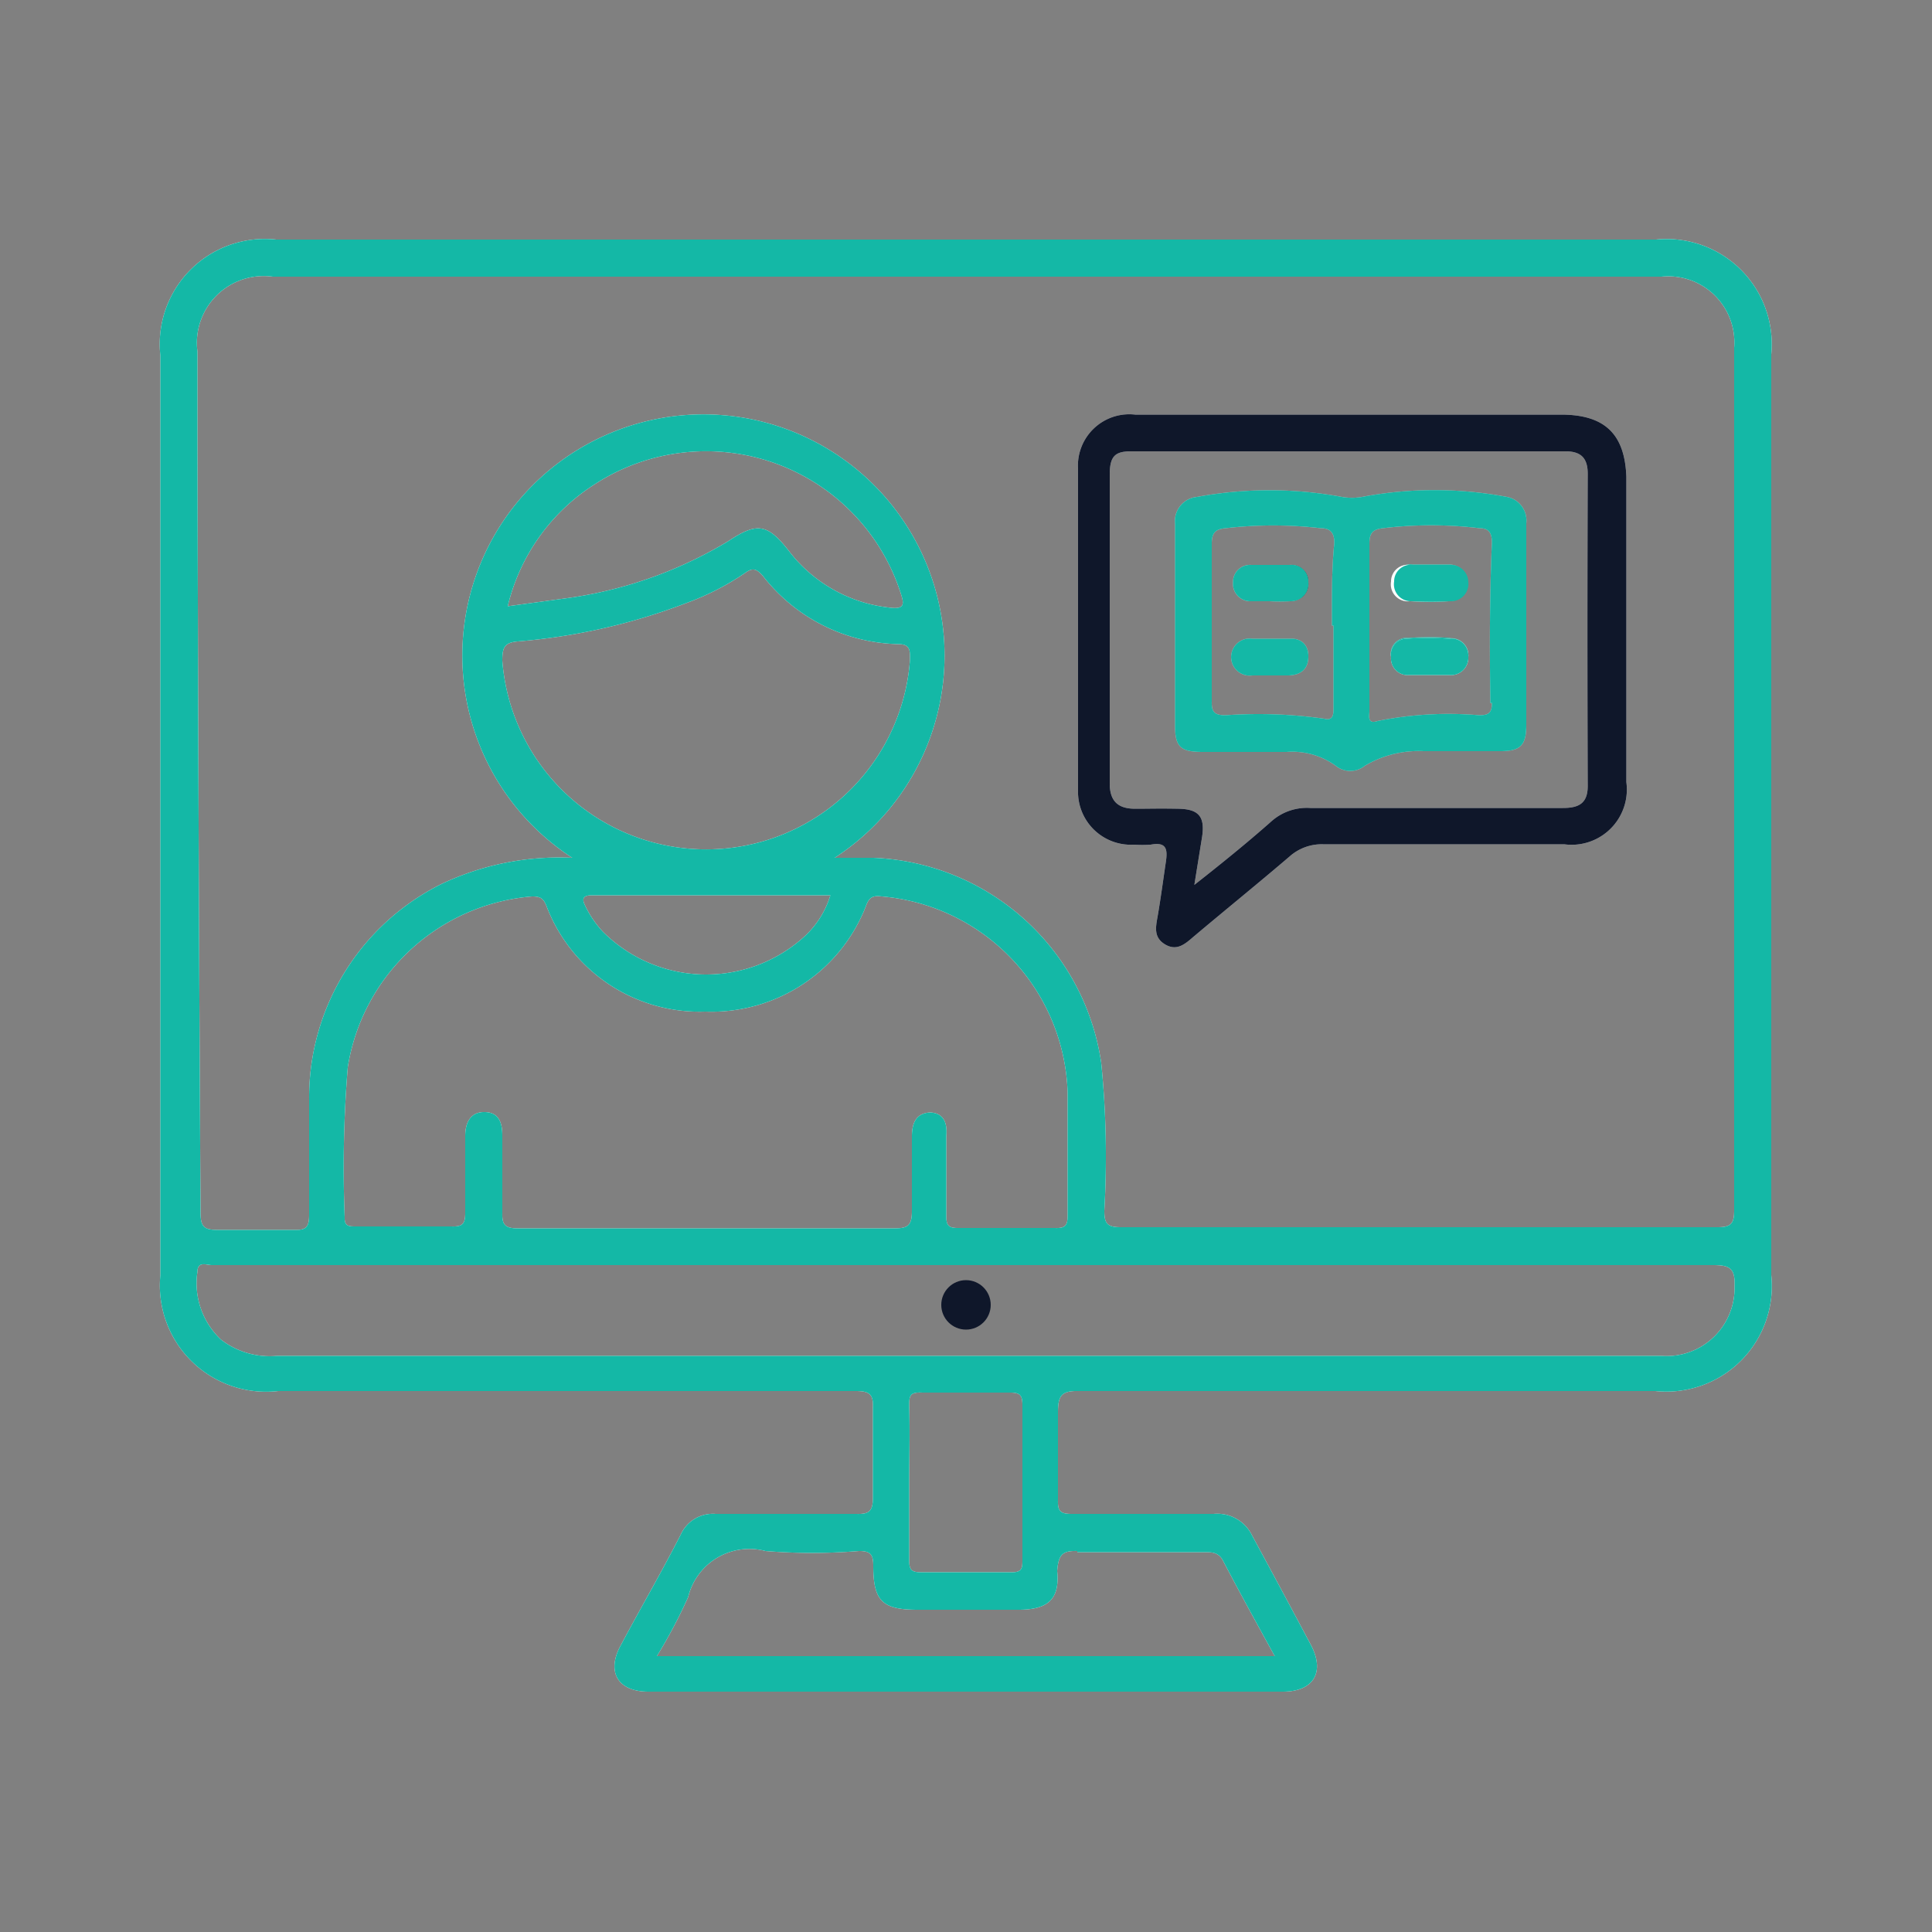 <svg id="Layer_1" data-name="Layer 1" xmlns="http://www.w3.org/2000/svg" viewBox="0 0 50 50"><rect x="0" y="0" width="50" height="50" fill="#808080" stroke="none"/><path d="M33.86,15.06a.45.45,0,0,1-.46.5,4.73,4.73,0,0,1-.53,0h-.53a.45.45,0,0,1-.43-.49.44.44,0,0,1,.47-.45h1A.43.43,0,0,1,33.86,15.06Z" style="fill:#fefefe"/><path d="M33.86,17c0,.32-.21.48-.53.48h-.92a.48.48,0,1,1,0-.95q.48,0,1,0C33.65,16.52,33.87,16.67,33.86,17Z" style="fill:#fefefe"/><path d="M39,12.86a10.06,10.06,0,0,0-3.75,0,1.51,1.51,0,0,1-.52,0,10.28,10.28,0,0,0-3.75,0,.63.63,0,0,0-.57.7c0,1.74,0,3.49,0,5.23,0,.54.15.67.71.67.72,0,1.45,0,2.18,0a1.91,1.91,0,0,1,1.27.36.6.6,0,0,0,.75,0,2.71,2.71,0,0,1,1.52-.38c.68,0,1.36,0,2,0,.51,0,.66-.16.66-.67,0-.87,0-1.74,0-2.61s0-1.75,0-2.62A.62.62,0,0,0,39,12.86Zm-4.49,3.33v2.13c0,.16,0,.34-.24.28a12.1,12.1,0,0,0-2.55-.09c-.26,0-.37-.06-.36-.35,0-1.37,0-2.74,0-4.1,0-.28.11-.37.36-.39a10.65,10.65,0,0,1,2.46,0c.25,0,.36.12.35.4C34.46,14.77,34.47,15.49,34.47,16.19Zm4.1,2c0,.25-.07.32-.33.32a9.29,9.29,0,0,0-2.63.15c-.27.09-.21-.13-.21-.25V16.2c0-.71,0-1.42,0-2.13,0-.27.08-.37.35-.4a10.45,10.45,0,0,1,2.5,0c.24,0,.32.12.32.37C38.55,15.43,38.55,16.81,38.57,18.2Zm-1.06-1.68a8.22,8.22,0,0,0-1.11,0A.41.41,0,0,0,36,17a.43.43,0,0,0,.43.45c.17,0,.35,0,.53,0h.49A.45.45,0,0,0,38,17,.44.44,0,0,0,37.51,16.52Zm0-1.9h-1a.43.43,0,0,0-.49.43.44.44,0,0,0,.45.51,8.68,8.68,0,0,0,1,0,.47.47,0,1,0,0-.94Z" style="fill:#fefefe"/><path d="M40.43,10.73H35c-1.87,0-3.75,0-5.62,0a1.33,1.33,0,0,0-1.48,1.42q0,4.14,0,8.28a1.37,1.37,0,0,0,1.45,1.43,3.09,3.09,0,0,0,.43,0c.42-.08.44.13.39.46s-.13.93-.21,1.39c-.05.28-.11.55.19.73s.51,0,.73-.19c.83-.7,1.67-1.38,2.49-2.08a1.25,1.25,0,0,1,.87-.32c2.08,0,4.16,0,6.24,0a1.43,1.43,0,0,0,1.61-1.61v-7.9C42.05,11.25,41.55,10.74,40.43,10.73Zm.66,9.61c0,.45-.23.57-.64.57H33.91a1.38,1.38,0,0,0-1,.34c-.61.54-1.25,1.06-2,1.65l.2-1.24c.08-.53-.09-.72-.61-.73s-.75,0-1.12,0-.66-.13-.66-.65v-6.5c0-.5,0-1,0-1.5s.16-.6.57-.6H40.51c.39,0,.58.16.58.58C41.08,14.94,41.08,17.63,41.09,20.34Z" style="fill:#fefefe"/><path d="M42.86,6.2H7.15a2.72,2.72,0,0,0-3,3V33a2.75,2.75,0,0,0,3.05,3H22.14c.35,0,.47.07.45.44,0,.78,0,1.55,0,2.33,0,.35-.11.42-.43.41-1.22,0-2.43,0-3.64,0a.91.91,0,0,0-.9.53c-.51,1-1.05,1.92-1.56,2.88-.37.68-.07,1.19.72,1.19H33.2c.8,0,1.1-.51.72-1.22-.5-.94-1-1.87-1.51-2.81a1,1,0,0,0-1-.57c-1.22,0-2.46,0-3.68,0-.28,0-.36-.07-.35-.35,0-.76,0-1.52,0-2.27,0-.43.08-.57.53-.56,5,0,10,0,14.93,0a2.73,2.73,0,0,0,3-3V9.17A2.72,2.72,0,0,0,42.86,6.2ZM5.11,11.32c0-.74,0-1.48,0-2.22A1.73,1.73,0,0,1,7.06,7.16H43A1.71,1.71,0,0,1,44.88,9q0,11.16,0,22.33c0,.33-.08.43-.42.43H29c-.35,0-.42-.1-.42-.43a24.35,24.35,0,0,0-.08-3.82,6.21,6.21,0,0,0-5.9-5.31c-.29,0-.58,0-1,0a6.24,6.24,0,1,0-6.79,0,7.11,7.11,0,0,0-3.39.68A6.17,6.17,0,0,0,8,28.45c0,1,0,2,0,3,0,.29-.07.39-.37.38q-1,0-2,0c-.37,0-.44-.1-.44-.46Q5.13,21.33,5.11,11.32Zm19,17.47c-.4,0-.51.27-.51.62,0,.65,0,1.29,0,1.94,0,.38-.12.44-.46.44-1.62,0-3.23,0-4.84,0s-3.27,0-4.9,0c-.32,0-.41-.09-.4-.4,0-.66,0-1.33,0-2,0-.32-.08-.6-.45-.61s-.51.27-.51.62c0,.68,0,1.36,0,2,0,.29-.09.35-.36.34-.82,0-1.64,0-2.47,0-.18,0-.3,0-.29-.24A32,32,0,0,1,9,27.62a5.26,5.26,0,0,1,4.77-4.42c.22,0,.29.05.37.24a4.24,4.24,0,0,0,4.11,2.74,4.29,4.29,0,0,0,4.16-2.73c.08-.23.18-.28.41-.25a5.26,5.26,0,0,1,4.81,5.07c0,1.06,0,2.13,0,3.2,0,.26-.08.32-.33.31q-1.26,0-2.52,0c-.24,0-.29-.08-.29-.3,0-.69,0-1.39,0-2.08C24.52,29.07,24.43,28.8,24.06,28.79ZM13.4,16.6a15.73,15.73,0,0,0,4.38-1,6.87,6.87,0,0,0,1.5-.77c.19-.14.29-.12.46.07a4.57,4.57,0,0,0,3.51,1.77c.32,0,.3.18.3.41A5.29,5.29,0,0,1,13,17.1C13,16.76,13.05,16.63,13.4,16.6Zm-.26-.91a5.17,5.17,0,0,1,2.24-3.15,5.29,5.29,0,0,1,7.91,2.75c.11.33.16.5-.31.43a3.79,3.79,0,0,1-2.57-1.47c-.55-.7-.82-.74-1.57-.24a11,11,0,0,1-4.31,1.49Zm2.17,7.48h6.18a2.39,2.39,0,0,1-.72,1.11,3.78,3.78,0,0,1-5.17-.17,2.63,2.63,0,0,1-.46-.68C15.06,23.27,15.08,23.17,15.31,23.17Zm12.57,17c1.1,0,2.2,0,3.3,0,.17,0,.33,0,.45.18.43.82.88,1.64,1.36,2.51H17a13.35,13.35,0,0,0,.81-1.53,1.63,1.63,0,0,1,2-1.19,15,15,0,0,0,2.42,0c.3,0,.37.09.37.38,0,.92.24,1.14,1.15,1.14h2.61c.77,0,1.07-.28,1-1C27.39,40.22,27.51,40.13,27.88,40.14ZM23.53,36.4c0-.26,0-.38.34-.36h2.27c.26,0,.32.07.32.32,0,1.33,0,2.68,0,4,0,.22,0,.34-.31.33-.77,0-1.55,0-2.32,0-.24,0-.3-.07-.3-.3,0-.68,0-1.36,0-2S23.55,37.06,23.53,36.4ZM43,35.09H7.17a2.07,2.07,0,0,1-1.45-.42,2,2,0,0,1-.61-1.76c0-.28.24-.17.37-.17H25.05c6.43,0,12.86,0,19.28,0,.42,0,.58.07.56.54A1.76,1.76,0,0,1,43,35.09Z" style="fill:#fefefe"/><path d="M33.86,15.06a.45.45,0,0,1-.46.5,4.73,4.73,0,0,1-.53,0h-.53a.45.45,0,0,1-.43-.49.44.44,0,0,1,.47-.45h1A.43.43,0,0,1,33.86,15.06Z"/><path d="M33.86,17c0,.32-.21.48-.53.48h-.92a.48.48,0,1,1,0-.95q.48,0,1,0C33.65,16.52,33.87,16.67,33.86,17Z"/><path d="M39,12.86a10.06,10.06,0,0,0-3.75,0,1.51,1.51,0,0,1-.52,0,10.28,10.28,0,0,0-3.75,0,.63.63,0,0,0-.57.7c0,1.74,0,3.49,0,5.23,0,.54.15.67.71.67.72,0,1.45,0,2.18,0a1.91,1.91,0,0,1,1.27.36.6.6,0,0,0,.75,0,2.71,2.71,0,0,1,1.52-.38c.68,0,1.36,0,2,0,.51,0,.66-.16.66-.67,0-.87,0-1.74,0-2.61s0-1.75,0-2.62A.62.62,0,0,0,39,12.86Zm-4.49,3.33v2.13c0,.16,0,.34-.24.28a12.1,12.1,0,0,0-2.55-.09c-.26,0-.37-.06-.36-.35,0-1.37,0-2.74,0-4.1,0-.28.11-.37.36-.39a10.65,10.65,0,0,1,2.46,0c.25,0,.36.12.35.4C34.46,14.77,34.47,15.49,34.47,16.19Zm4.1,2c0,.25-.07.32-.33.32a9.29,9.29,0,0,0-2.63.15c-.27.09-.21-.13-.21-.25V16.2c0-.71,0-1.42,0-2.13,0-.27.08-.37.35-.4a10.45,10.45,0,0,1,2.5,0c.24,0,.32.12.32.37C38.55,15.43,38.55,16.81,38.57,18.2Zm-1.06-1.68a8.22,8.22,0,0,0-1.11,0A.41.41,0,0,0,36,17a.43.43,0,0,0,.43.45c.17,0,.35,0,.53,0h.49A.45.45,0,0,0,38,17,.44.44,0,0,0,37.51,16.52Zm0-1.9h-1a.43.43,0,0,0-.49.43.44.44,0,0,0,.45.51,8.68,8.68,0,0,0,1,0,.47.47,0,1,0,0-.94Z"/><path d="M40.43,10.73H35c-1.87,0-3.75,0-5.62,0a1.33,1.33,0,0,0-1.48,1.42q0,4.14,0,8.28a1.37,1.37,0,0,0,1.45,1.43,3.09,3.09,0,0,0,.43,0c.42-.08.44.13.39.46s-.13.93-.21,1.39c-.05.28-.11.55.19.73s.51,0,.73-.19c.83-.7,1.67-1.38,2.49-2.08a1.25,1.25,0,0,1,.87-.32c2.08,0,4.16,0,6.24,0a1.43,1.43,0,0,0,1.61-1.61v-7.9C42.05,11.25,41.55,10.74,40.43,10.73Zm.66,9.61c0,.45-.23.57-.64.57H33.91a1.38,1.38,0,0,0-1,.34c-.61.54-1.25,1.06-2,1.65l.2-1.24c.08-.53-.09-.72-.61-.73s-.75,0-1.12,0-.66-.13-.66-.65v-6.5c0-.5,0-1,0-1.5s.16-.6.57-.6H40.51c.39,0,.58.16.58.58C41.08,14.94,41.08,17.63,41.09,20.34Z"/><path d="M42.86,6.2H7.15a2.72,2.72,0,0,0-3,3V33a2.75,2.75,0,0,0,3.05,3H22.14c.35,0,.47.07.45.44,0,.78,0,1.55,0,2.33,0,.35-.11.42-.43.41-1.22,0-2.43,0-3.64,0a.91.91,0,0,0-.9.53c-.51,1-1.05,1.92-1.56,2.88-.37.68-.07,1.19.72,1.19H33.2c.8,0,1.1-.51.72-1.22-.5-.94-1-1.87-1.51-2.81a1,1,0,0,0-1-.57c-1.22,0-2.46,0-3.68,0-.28,0-.36-.07-.35-.35,0-.76,0-1.52,0-2.27,0-.43.08-.57.53-.56,5,0,10,0,14.93,0a2.73,2.73,0,0,0,3-3V9.17A2.72,2.72,0,0,0,42.86,6.2ZM5.11,11.32c0-.74,0-1.48,0-2.22A1.73,1.73,0,0,1,7.06,7.16H43A1.71,1.71,0,0,1,44.88,9q0,11.16,0,22.33c0,.33-.08.43-.42.43H29c-.35,0-.42-.1-.42-.43a24.35,24.35,0,0,0-.08-3.82,6.21,6.21,0,0,0-5.9-5.31c-.29,0-.58,0-1,0a6.24,6.24,0,1,0-6.79,0,7.11,7.11,0,0,0-3.39.68A6.17,6.17,0,0,0,8,28.45c0,1,0,2,0,3,0,.29-.07.39-.37.38q-1,0-2,0c-.37,0-.44-.1-.44-.46Q5.13,21.33,5.11,11.32Zm19,17.47c-.4,0-.51.27-.51.62,0,.65,0,1.29,0,1.94,0,.38-.12.44-.46.44-1.62,0-3.23,0-4.84,0s-3.27,0-4.9,0c-.32,0-.41-.09-.4-.4,0-.66,0-1.33,0-2,0-.32-.08-.6-.45-.61s-.51.27-.51.62c0,.68,0,1.36,0,2,0,.29-.09.35-.36.34-.82,0-1.64,0-2.47,0-.18,0-.3,0-.29-.24A32,32,0,0,1,9,27.62a5.26,5.26,0,0,1,4.77-4.42c.22,0,.29.05.37.24a4.24,4.24,0,0,0,4.11,2.74,4.29,4.29,0,0,0,4.16-2.73c.08-.23.18-.28.41-.25a5.26,5.26,0,0,1,4.81,5.07c0,1.06,0,2.13,0,3.2,0,.26-.08.32-.33.31q-1.26,0-2.52,0c-.24,0-.29-.08-.29-.3,0-.69,0-1.39,0-2.08C24.52,29.07,24.43,28.8,24.06,28.79ZM13.4,16.6a15.73,15.73,0,0,0,4.38-1,6.87,6.87,0,0,0,1.5-.77c.19-.14.29-.12.46.07a4.57,4.57,0,0,0,3.51,1.77c.32,0,.3.18.3.41A5.29,5.29,0,0,1,13,17.1C13,16.76,13.05,16.63,13.4,16.6Zm-.26-.91a5.17,5.17,0,0,1,2.24-3.15,5.29,5.29,0,0,1,7.91,2.75c.11.33.16.5-.31.43a3.79,3.79,0,0,1-2.57-1.47c-.55-.7-.82-.74-1.57-.24a11,11,0,0,1-4.31,1.49Zm2.17,7.48h6.18a2.39,2.39,0,0,1-.72,1.11,3.78,3.78,0,0,1-5.17-.17,2.63,2.63,0,0,1-.46-.68C15.06,23.27,15.08,23.17,15.31,23.17Zm12.57,17c1.1,0,2.2,0,3.3,0,.17,0,.33,0,.45.18.43.82.88,1.64,1.36,2.51H17a13.35,13.35,0,0,0,.81-1.53,1.63,1.63,0,0,1,2-1.19,15,15,0,0,0,2.42,0c.3,0,.37.09.37.38,0,.92.24,1.14,1.15,1.14h2.61c.77,0,1.07-.28,1-1C27.39,40.22,27.51,40.13,27.88,40.14ZM23.53,36.4c0-.26,0-.38.34-.36h2.27c.26,0,.32.07.32.32,0,1.33,0,2.68,0,4,0,.22,0,.34-.31.33-.77,0-1.55,0-2.32,0-.24,0-.3-.07-.3-.3,0-.68,0-1.36,0-2S23.55,37.06,23.53,36.4ZM43,35.09H7.17a2.07,2.07,0,0,1-1.45-.42,2,2,0,0,1-.61-1.76c0-.28.24-.17.37-.17H25.05c6.43,0,12.86,0,19.28,0,.42,0,.58.07.56.54A1.76,1.76,0,0,1,43,35.09Z" style="fill:#14b8a6"/><path d="M33.86,15.06a.45.45,0,0,1-.46.5,4.73,4.73,0,0,1-.53,0h-.53a.45.45,0,0,1-.43-.49.44.44,0,0,1,.47-.45h1A.43.43,0,0,1,33.86,15.06Z" style="fill:#fefefe"/><path d="M33.86,17c0,.32-.21.48-.53.48h-.92a.48.48,0,1,1,0-.95q.48,0,1,0C33.65,16.52,33.87,16.67,33.86,17Z" style="fill:#fefefe"/><path d="M39,12.86a10.06,10.06,0,0,0-3.75,0,1.51,1.51,0,0,1-.52,0,10.28,10.28,0,0,0-3.75,0,.63.63,0,0,0-.57.7c0,1.74,0,3.49,0,5.23,0,.54.15.67.71.67.72,0,1.45,0,2.18,0a1.91,1.91,0,0,1,1.27.36.6.6,0,0,0,.75,0,2.71,2.71,0,0,1,1.52-.38c.68,0,1.36,0,2,0,.51,0,.66-.16.66-.67,0-.87,0-1.74,0-2.61s0-1.75,0-2.62A.62.62,0,0,0,39,12.86Zm-4.49,3.33v2.13c0,.16,0,.34-.24.28a12.1,12.1,0,0,0-2.55-.09c-.26,0-.37-.06-.36-.35,0-1.37,0-2.74,0-4.1,0-.28.11-.37.36-.39a10.65,10.65,0,0,1,2.46,0c.25,0,.36.12.35.4C34.46,14.77,34.47,15.49,34.47,16.19Zm4.1,2c0,.25-.07.32-.33.32a9.29,9.29,0,0,0-2.63.15c-.27.09-.21-.13-.21-.25V16.2c0-.71,0-1.42,0-2.13,0-.27.08-.37.35-.4a10.45,10.45,0,0,1,2.5,0c.24,0,.32.12.32.37C38.55,15.43,38.55,16.81,38.57,18.2Zm-1.06-1.68a8.22,8.22,0,0,0-1.11,0A.41.41,0,0,0,36,17a.43.43,0,0,0,.43.45c.17,0,.35,0,.53,0h.49A.45.45,0,0,0,38,17,.44.44,0,0,0,37.51,16.52Zm0-1.9h-1a.43.43,0,0,0-.49.43.44.44,0,0,0,.45.51,8.68,8.68,0,0,0,1,0,.47.47,0,1,0,0-.94Z" style="fill:#fefefe"/><path d="M40.43,10.73H35c-1.87,0-3.75,0-5.62,0a1.33,1.33,0,0,0-1.48,1.42q0,4.14,0,8.28a1.37,1.37,0,0,0,1.45,1.43,3.09,3.09,0,0,0,.43,0c.42-.08.44.13.39.46s-.13.93-.21,1.39c-.05.28-.11.55.19.73s.51,0,.73-.19c.83-.7,1.67-1.38,2.49-2.08a1.25,1.25,0,0,1,.87-.32c2.08,0,4.16,0,6.24,0a1.43,1.43,0,0,0,1.61-1.61v-7.9C42.05,11.25,41.55,10.74,40.43,10.73Zm.66,9.61c0,.45-.23.57-.64.57H33.91a1.38,1.38,0,0,0-1,.34c-.61.54-1.25,1.06-2,1.65l.2-1.24c.08-.53-.09-.72-.61-.73s-.75,0-1.12,0-.66-.13-.66-.65v-6.5c0-.5,0-1,0-1.5s.16-.6.57-.6H40.51c.39,0,.58.16.58.58C41.08,14.94,41.08,17.63,41.09,20.34Z" style="fill:#fefefe"/><path d="M33.86,15.06a.45.45,0,0,1-.46.5,4.73,4.73,0,0,1-.53,0h-.53a.45.45,0,0,1-.43-.49.44.44,0,0,1,.47-.45h1A.43.43,0,0,1,33.86,15.06Z"/><path d="M33.86,17c0,.32-.21.48-.53.48h-.92a.48.48,0,1,1,0-.95q.48,0,1,0C33.65,16.52,33.87,16.67,33.86,17Z"/><path d="M39,12.86a10.06,10.06,0,0,0-3.75,0,1.51,1.51,0,0,1-.52,0,10.28,10.28,0,0,0-3.75,0,.63.63,0,0,0-.57.7c0,1.74,0,3.49,0,5.23,0,.54.15.67.71.67.72,0,1.45,0,2.18,0a1.91,1.91,0,0,1,1.27.36.6.6,0,0,0,.75,0,2.71,2.71,0,0,1,1.52-.38c.68,0,1.36,0,2,0,.51,0,.66-.16.66-.67,0-.87,0-1.74,0-2.61s0-1.75,0-2.62A.62.62,0,0,0,39,12.86Zm-4.49,3.33v2.13c0,.16,0,.34-.24.28a12.1,12.1,0,0,0-2.55-.09c-.26,0-.37-.06-.36-.35,0-1.37,0-2.74,0-4.1,0-.28.11-.37.36-.39a10.65,10.65,0,0,1,2.46,0c.25,0,.36.12.35.4C34.46,14.77,34.47,15.49,34.47,16.19Zm4.1,2c0,.25-.07.32-.33.32a9.29,9.29,0,0,0-2.63.15c-.27.09-.21-.13-.21-.25V16.2c0-.71,0-1.42,0-2.13,0-.27.08-.37.35-.4a10.45,10.45,0,0,1,2.5,0c.24,0,.32.12.32.37C38.55,15.43,38.55,16.81,38.57,18.2Zm-1.06-1.68a8.22,8.22,0,0,0-1.11,0A.41.41,0,0,0,36,17a.43.43,0,0,0,.43.45c.17,0,.35,0,.53,0h.49A.45.45,0,0,0,38,17,.44.44,0,0,0,37.51,16.52Zm0-1.9h-1a.43.43,0,0,0-.49.43.44.44,0,0,0,.45.51,8.68,8.68,0,0,0,1,0,.47.47,0,1,0,0-.94Z"/><path d="M40.43,10.73H35c-1.87,0-3.75,0-5.62,0a1.33,1.33,0,0,0-1.48,1.42q0,4.14,0,8.28a1.37,1.37,0,0,0,1.45,1.43,3.09,3.09,0,0,0,.43,0c.42-.08.44.13.39.46s-.13.93-.21,1.39c-.05.28-.11.55.19.73s.51,0,.73-.19c.83-.7,1.67-1.38,2.49-2.08a1.25,1.25,0,0,1,.87-.32c2.08,0,4.16,0,6.24,0a1.43,1.43,0,0,0,1.61-1.61v-7.9C42.05,11.25,41.55,10.74,40.43,10.73Zm.66,9.61c0,.45-.23.57-.64.57H33.91a1.38,1.38,0,0,0-1,.34c-.61.54-1.25,1.06-2,1.65l.2-1.24c.08-.53-.09-.72-.61-.73s-.75,0-1.12,0-.66-.13-.66-.65v-6.5c0-.5,0-1,0-1.5s.16-.6.57-.6H40.51c.39,0,.58.16.58.58C41.08,14.94,41.08,17.63,41.09,20.34Z" style="fill:#0f172a"/><path d="M33.86,15.06a.45.45,0,0,1-.46.5,4.73,4.73,0,0,1-.53,0h-.53a.45.45,0,0,1-.43-.49.44.44,0,0,1,.47-.45h1A.43.43,0,0,1,33.86,15.06Z" style="fill:#fefefe"/><path d="M33.86,17c0,.32-.21.48-.53.48h-.92a.48.48,0,1,1,0-.95q.48,0,1,0C33.65,16.52,33.87,16.67,33.86,17Z" style="fill:#fefefe"/><path d="M39,12.86a10.06,10.06,0,0,0-3.75,0,1.51,1.51,0,0,1-.52,0,10.28,10.28,0,0,0-3.75,0,.63.63,0,0,0-.57.7c0,1.74,0,3.49,0,5.23,0,.54.15.67.71.67.72,0,1.45,0,2.18,0a1.91,1.91,0,0,1,1.27.36.6.6,0,0,0,.75,0,2.71,2.71,0,0,1,1.52-.38c.68,0,1.36,0,2,0,.51,0,.66-.16.66-.67,0-.87,0-1.74,0-2.61s0-1.75,0-2.62A.62.62,0,0,0,39,12.86Zm-4.49,3.33v2.13c0,.16,0,.34-.24.28a12.1,12.1,0,0,0-2.55-.09c-.26,0-.37-.06-.36-.35,0-1.37,0-2.74,0-4.1,0-.28.11-.37.36-.39a10.65,10.65,0,0,1,2.46,0c.25,0,.36.12.35.4C34.46,14.77,34.47,15.49,34.47,16.19Zm4.1,2c0,.25-.07.32-.33.32a9.29,9.29,0,0,0-2.63.15c-.27.09-.21-.13-.21-.25V16.2c0-.71,0-1.42,0-2.13,0-.27.08-.37.35-.4a10.45,10.45,0,0,1,2.5,0c.24,0,.32.12.32.37C38.55,15.43,38.55,16.81,38.57,18.2Zm-1.06-1.68a8.22,8.22,0,0,0-1.11,0A.41.41,0,0,0,36,17a.43.43,0,0,0,.43.45c.17,0,.35,0,.53,0h.49A.45.45,0,0,0,38,17,.44.44,0,0,0,37.51,16.52Zm0-1.9h-1a.43.43,0,0,0-.49.43.44.44,0,0,0,.45.51,8.68,8.68,0,0,0,1,0,.47.47,0,1,0,0-.94Z" style="fill:#fefefe"/><path d="M33.86,15.06a.45.45,0,0,1-.46.5,4.73,4.73,0,0,1-.53,0h-.53a.45.45,0,0,1-.43-.49.44.44,0,0,1,.47-.45h1A.43.43,0,0,1,33.86,15.06Z"/><path d="M33.86,17c0,.32-.21.48-.53.48h-.92a.48.48,0,1,1,0-.95q.48,0,1,0C33.65,16.52,33.87,16.67,33.86,17Z"/><path d="M39,12.86a10.06,10.06,0,0,0-3.75,0,1.51,1.51,0,0,1-.52,0,10.28,10.28,0,0,0-3.75,0,.63.63,0,0,0-.57.7c0,1.74,0,3.49,0,5.23,0,.54.15.67.71.67.72,0,1.45,0,2.18,0a1.91,1.91,0,0,1,1.27.36.6.6,0,0,0,.75,0,2.71,2.71,0,0,1,1.52-.38c.68,0,1.36,0,2,0,.51,0,.66-.16.66-.67,0-.87,0-1.74,0-2.61s0-1.75,0-2.62A.62.62,0,0,0,39,12.86Zm-4.49,3.33v2.13c0,.16,0,.34-.24.28a12.1,12.1,0,0,0-2.55-.09c-.26,0-.37-.06-.36-.35,0-1.37,0-2.74,0-4.1,0-.28.11-.37.36-.39a10.65,10.65,0,0,1,2.46,0c.25,0,.36.12.35.4C34.46,14.77,34.47,15.49,34.47,16.19Zm4.1,2c0,.25-.07.32-.33.32a9.29,9.29,0,0,0-2.63.15c-.27.09-.21-.13-.21-.25V16.2c0-.71,0-1.42,0-2.13,0-.27.08-.37.35-.4a10.45,10.45,0,0,1,2.5,0c.24,0,.32.12.32.37C38.55,15.43,38.55,16.81,38.57,18.2Zm-1.06-1.68a8.22,8.22,0,0,0-1.11,0A.41.41,0,0,0,36,17a.43.43,0,0,0,.43.45c.17,0,.35,0,.53,0h.49A.45.45,0,0,0,38,17,.44.44,0,0,0,37.51,16.52Zm0-1.9h-1a.43.43,0,0,0-.49.43.44.44,0,0,0,.45.51,8.68,8.68,0,0,0,1,0,.47.47,0,1,0,0-.94Z" style="fill:#14b8a6"/><path d="M36,15.05a.43.43,0,0,1,.49-.43h1a.47.47,0,1,1,0,.94,8.68,8.68,0,0,1-1,0A.44.44,0,0,1,36,15.05Z" style="fill:#fdfdfd"/><path d="M38,17a.45.45,0,0,1-.5.47H37c-.18,0-.36,0-.53,0A.43.43,0,0,1,36,17a.41.41,0,0,1,.39-.47,8.22,8.22,0,0,1,1.11,0A.44.44,0,0,1,38,17Z" style="fill:#fdfdfd"/><path d="M31.91,15.07a.44.44,0,0,1,.47-.45h1a.43.43,0,0,1,.47.44.45.45,0,0,1-.46.5,4.73,4.73,0,0,1-.53,0h-.53A.45.45,0,0,1,31.91,15.07Z" style="fill:#fdfdfd"/><path d="M33.86,17c0,.32-.21.48-.53.48h-.92a.48.48,0,1,1,0-.95q.48,0,1,0C33.65,16.52,33.87,16.67,33.86,17Z" style="fill:#fdfdfd"/><path d="M38,15.06a.45.45,0,0,1-.47.5,8.68,8.68,0,0,1-1,0,.44.44,0,0,1-.45-.51.43.43,0,0,1,.49-.43h1A.45.45,0,0,1,38,15.06Z" style="fill:#14b8a6"/><path d="M38,17a.45.45,0,0,1-.5.47H37c-.18,0-.36,0-.53,0A.43.43,0,0,1,36,17a.41.41,0,0,1,.39-.47,8.22,8.22,0,0,1,1.11,0A.44.44,0,0,1,38,17Z" style="fill:#14b8a6"/><path d="M33.86,15.06a.45.45,0,0,1-.46.5,4.73,4.73,0,0,1-.53,0h-.53a.45.45,0,0,1-.43-.49.44.44,0,0,1,.47-.45h1A.43.43,0,0,1,33.86,15.06Z" style="fill:#14b8a6"/><path d="M33.86,17c0,.32-.21.48-.53.48h-.92a.48.48,0,1,1,0-.95q.48,0,1,0C33.65,16.52,33.87,16.67,33.86,17Z" style="fill:#14b8a6"/><circle cx="25" cy="33.77" r="0.64" style="fill:#0f172a"/></svg>